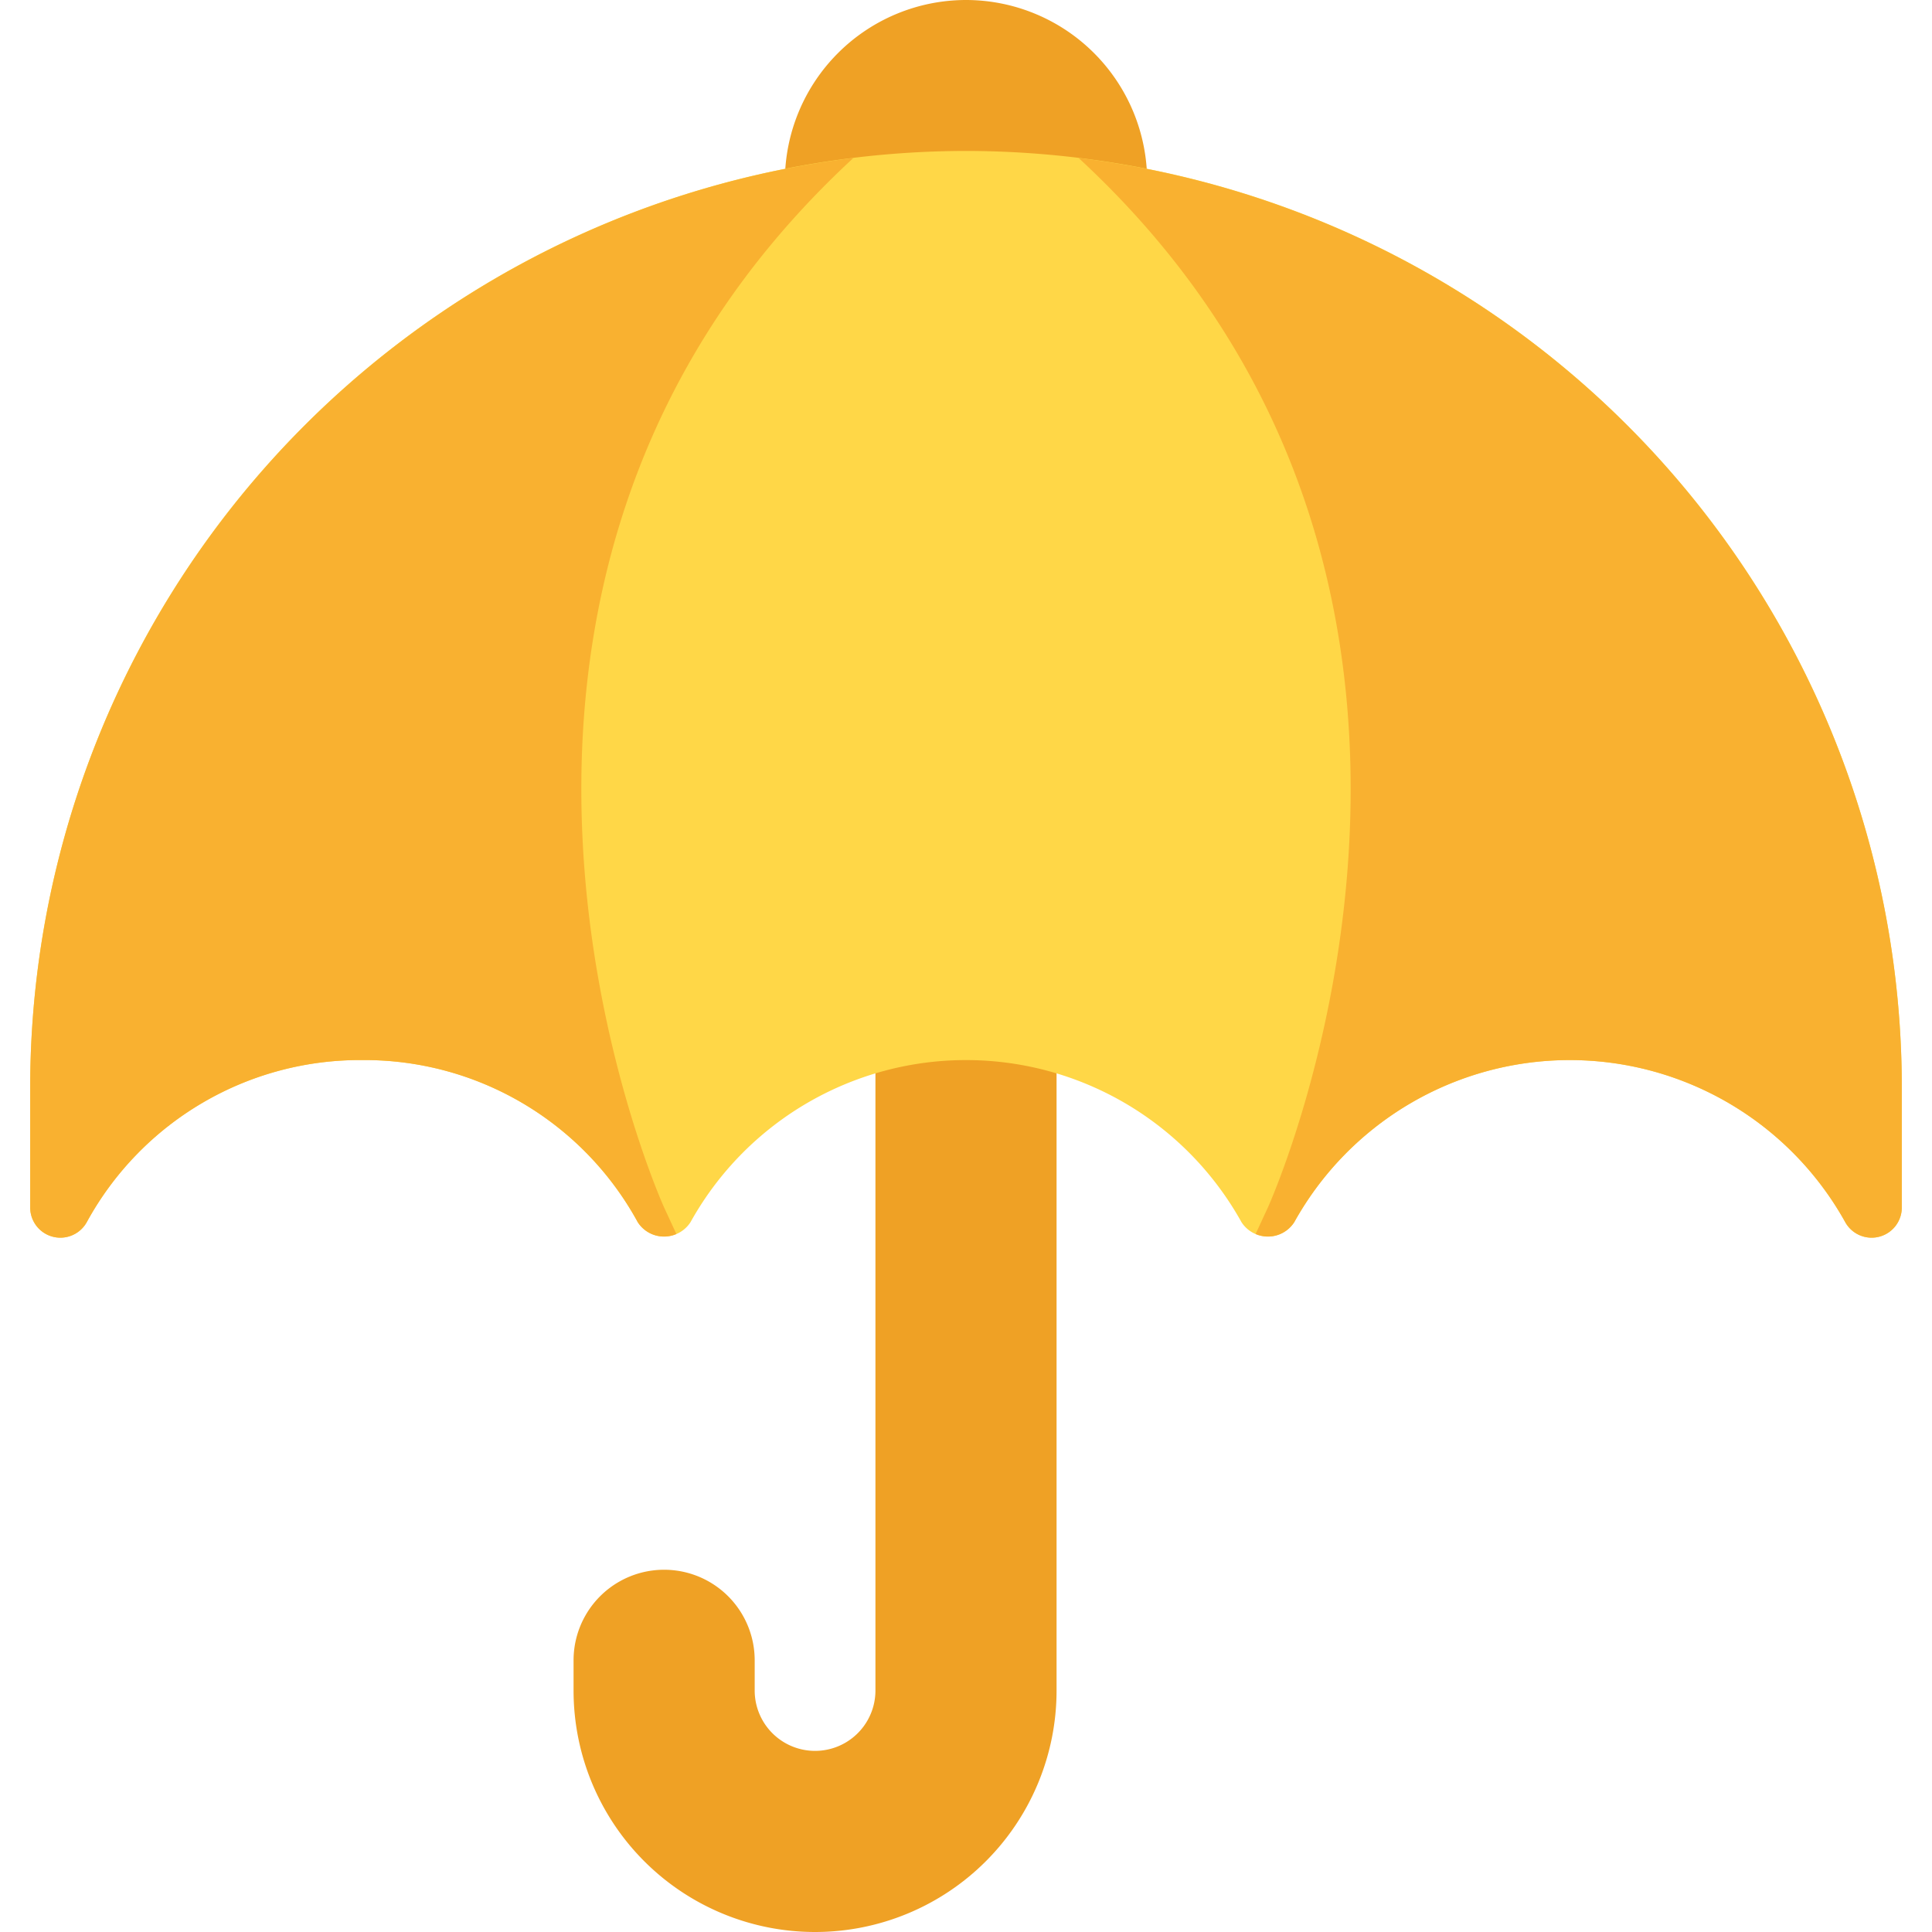 <svg xmlns="http://www.w3.org/2000/svg" viewBox="0 0 64 64"><title>Artboard-4</title><g id="Umbrella"><path d="M34.179,33.306a12.226,12.226,0,0,0-4.358,0A1,1,0,0,0,29,34.29V56a2,2,0,0,1-4,0V55a3,3,0,0,0-6,0v1a8,8,0,0,0,16,0V34.29A1,1,0,0,0,34.179,33.306Z" style="fill:#efa125"></path><path d="M32,0a6.006,6.006,0,0,0-6,6c0,.164.011.327.021.49a1,1,0,0,0,1.168.915,28.883,28.883,0,0,1,9.622,0,.965.965,0,0,0,.169.015,1,1,0,0,0,1-.93c.01-.163.021-.326.021-.49A6.006,6.006,0,0,0,32,0Z" style="fill:#efa125"></path><path d="M32,5A31.035,31.035,0,0,0,1,36v4a1,1,0,0,0,1.874.486A10.311,10.311,0,0,1,12,35.116a10.311,10.311,0,0,1,9.126,5.37,1.04,1.04,0,0,0,1.748,0,10.44,10.44,0,0,1,18.252,0,1.04,1.04,0,0,0,1.748,0,10.44,10.44,0,0,1,18.252,0A1,1,0,0,0,62,41a.988.988,0,0,0,.251-.032A1,1,0,0,0,63,40V36A31.035,31.035,0,0,0,32,5Z" style="fill:#ffd747"></path><path d="M1,36v4a1,1,0,0,0,1.874.486A10.311,10.311,0,0,1,12,35.116a10.311,10.311,0,0,1,9.126,5.37,1.033,1.033,0,0,0,1.28.392L22,40c-.1-.214-9.183-20.5,6.269-34.766A31.039,31.039,0,0,0,1,36Z" style="fill:#f9b130"></path><path d="M63,36v4a1,1,0,0,1-1.874.486,10.44,10.44,0,0,0-18.252,0,1.033,1.033,0,0,1-1.28.392L42,40c.1-.214,9.183-20.5-6.269-34.766A31.039,31.039,0,0,1,63,36Z" style="fill:#f9b130"></path></g></svg>